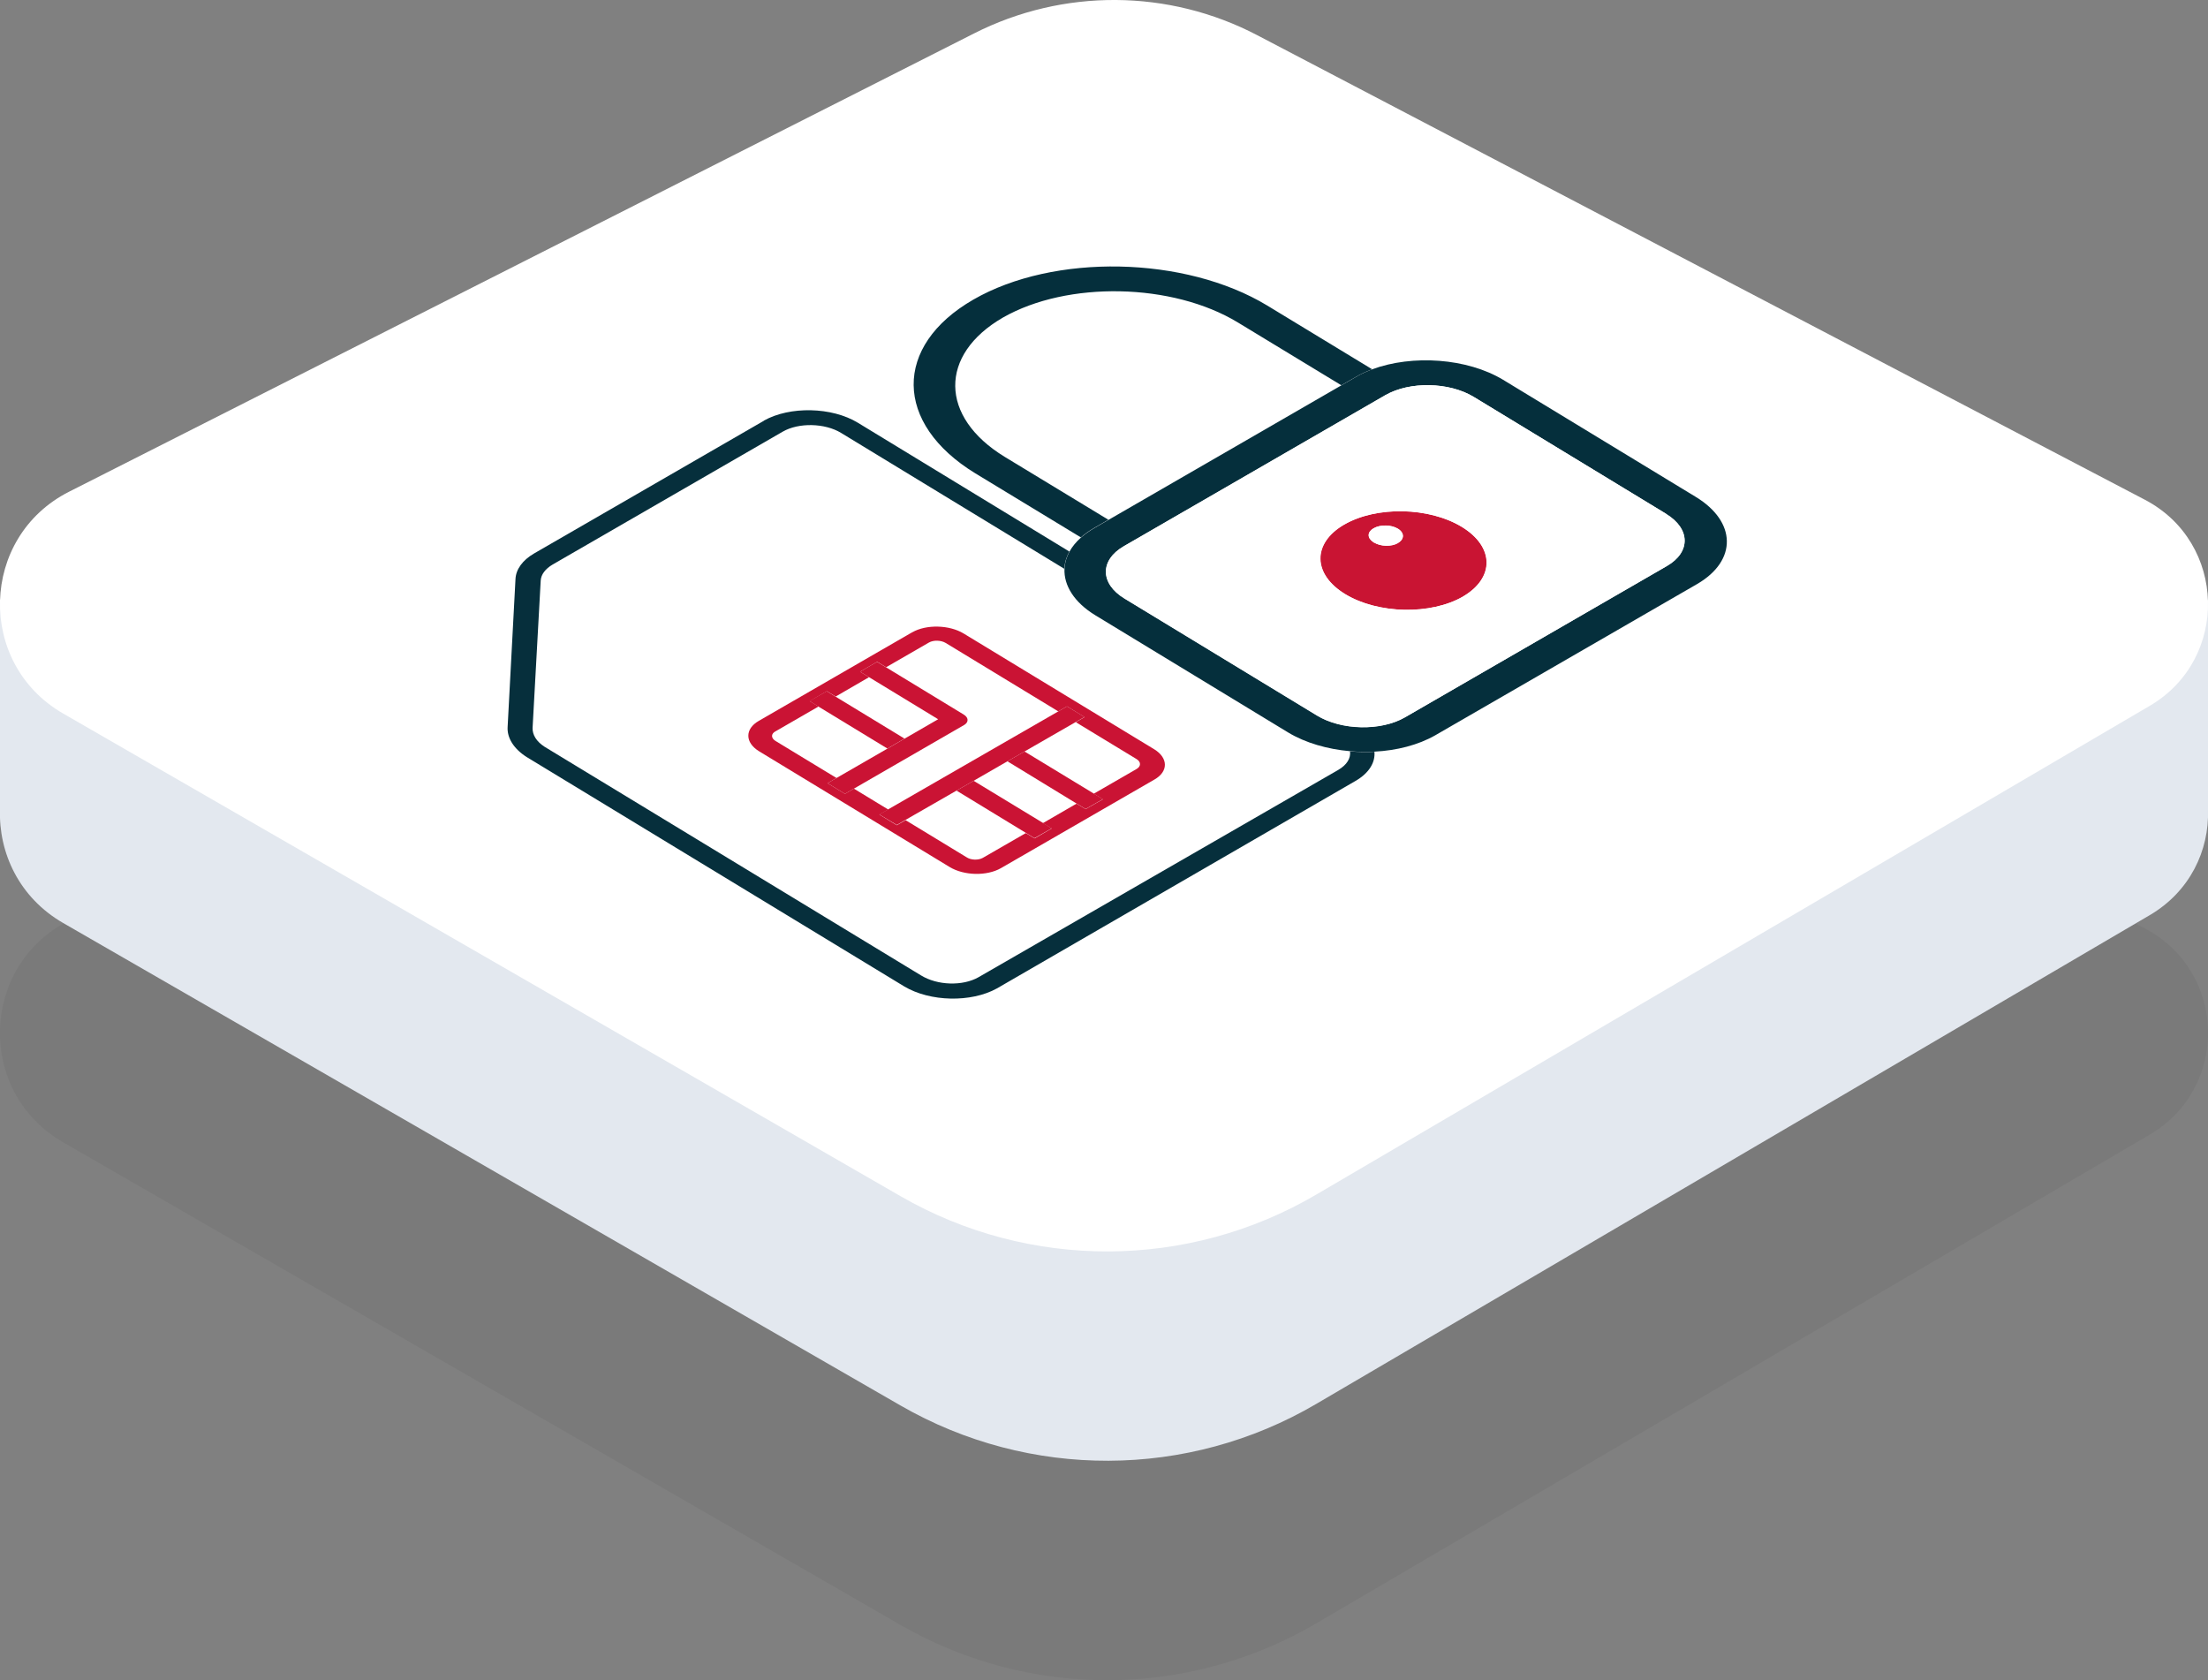 <?xml version="1.0" encoding="UTF-8"?><svg id="Calque_2" xmlns="http://www.w3.org/2000/svg" viewBox="0 0 157.5 119.84"><rect x="0" y="0" width="157.5" height="119.84" fill="#808080" stroke="none"/><defs><style>.cls-1{fill:#062f3c;}.cls-2{fill:#fff;}.cls-3{fill:#ca1334;}.cls-4{isolation:isolate;}.cls-5{fill:#052f3c;}.cls-6{fill:#e3e8ef;}.cls-7{fill:#c91433;}.cls-8{fill:#010101;opacity:.05;}</style></defs><g id="Calque_1-2"><g><g id="plateau"><g><path class="cls-8" d="m4.5,81.47l59.74,34.43c9.18,5.29,20.5,5.25,29.64-.11l59.47-34.87c5.69-3.34,5.49-11.64-.36-14.7L79.62,27.83,4.93,65.65c-6.38,3.23-6.62,12.25-.43,15.82Z"/><path class="cls-6" d="m0,57.71v-14.94S79.87,2.89,79.87,2.89l77.63,39.93v14.95c.09,2.89-1.29,5.82-4.15,7.5l-59.47,34.87c-9.14,5.36-20.46,5.4-29.64.11L4.5,65.83C1.38,64.03-.11,60.84,0,57.71Z"/><path class="cls-2" d="m4.5,50.89l59.74,34.43c9.18,5.29,20.5,5.25,29.64-.11l59.47-34.87c5.69-3.34,5.49-11.64-.36-14.7L89.68,2.51c-6.31-3.3-13.83-3.35-20.19-.13L4.93,35.07c-6.38,3.23-6.62,12.25-.43,15.82Z"/></g></g><g id="icon-sim-alarm"><path class="cls-3" d="m65.07,45.1c1.01-.58,2.65-.53,3.66.08l13.6,8.26c1.01.62,1.02,1.59.02,2.16l-10.95,6.32c-1.01.58-2.64.54-3.66-.08l-13.6-8.26c-1.01-.62-1.01-1.59-.02-2.16l10.96-6.33Zm12.28,6.04l-1.24-.76-.62.36-8.03-4.88c-.33-.2-.87-.22-1.2-.03l-3.05,1.76-.64-.39-1.22.71.64.39-2.38,1.38-.63-.38-1.22.71.63.38-3.05,1.76c-.35.17-.36.49-.02.7l4.35,2.64-.64.37,1.24.76.64-.37,2.45,1.49-.63.36,1.24.76.63-.36,4.34,2.64c.31.21.83.23,1.16.05l3.07-1.77.63.38,1.22-.71-.63-.38,2.4-1.39.65.39,1.23-.7-.65-.4,3.05-1.76c.33-.19.33-.51,0-.71l-4.33-2.63.62-.36"/><path class="cls-3" d="m62.57,47.21l.64.39,5.54,3.37c.34.21.36.53.04.73l-7.88,4.55-.64.37-1.24-.76.64-.37,3.64-2.1,1.22-.71,2.39-1.38-4.93-3-.64-.39,1.22-.71Z"/><polygon class="cls-3" points="58.97 49.3 59.59 49.68 64.52 52.68 63.3 53.39 58.37 50.39 57.74 50 58.97 49.3"/><polygon class="cls-3" points="71.86 54.3 73.08 53.6 78.02 56.6 78.67 57 77.44 57.7 76.79 57.31 71.86 54.3"/><g class="cls-4"><path class="cls-5" d="m97.88,26.34c2.87-1.06,6.77-.8,9.34.75l13.74,8.35c2.91,1.77,2.97,4.54.11,6.21l-18.7,10.8c-1.21.69-2.74,1.08-4.32,1.16-.58.03-1.16.02-1.74-.03-1.61-.14-3.19-.59-4.43-1.34l-13.74-8.35c-1.53-.93-2.26-2.14-2.21-3.32.02-.42.14-.83.36-1.23.19-.35.47-.69.82-1,.27-.24.58-.46.94-.67l1.02-.59,16.62-9.6,1.04-.6c.36-.21.75-.39,1.16-.54Zm20.97,10.31l-13.74-8.35c-1.75-1.06-4.55-1.11-6.28-.12l-18.68,10.79c-1.71.99-1.69,2.66.05,3.72l13.74,8.35c1.74,1.06,4.56,1.12,6.27.13l18.68-10.79c1.72-.99,1.69-2.66-.05-3.72"/><path class="cls-7" d="m95.89,37.41c2.3-1.33,6.05-1.25,8.38.17,2.33,1.42,2.35,3.64.08,4.97-2.3,1.33-6.05,1.25-8.4-.17s-2.36-3.65-.07-4.97Zm3.83,1.32c.47-.27.47-.73,0-1.02s-1.26-.31-1.73-.03c0,0-.02,0-.02.01-.44.26-.45.68-.01.97h0s.04.03.04.03h.02c.47.3,1.24.32,1.7.05"/><path class="cls-2" d="m98.83,28.18c1.73-.99,4.53-.93,6.28.12l13.74,8.35c1.74,1.06,1.77,2.73.05,3.72l-18.68,10.79c-1.72.99-4.53.93-6.27-.13l-13.74-8.35c-1.74-1.06-1.76-2.72-.05-3.72l18.68-10.79Zm5.53,14.37c2.28-1.33,2.25-3.55-.08-4.97-2.34-1.42-6.09-1.49-8.38-.17-2.3,1.33-2.27,3.55.07,4.97s6.1,1.49,8.4.17"/><path class="cls-2" d="m97.98,37.68c.47-.27,1.25-.26,1.73.03s.48.75,0,1.02-1.23.25-1.7-.03h-.02s-.04-.04-.04-.04h0c-.44-.29-.43-.71.01-.97,0,0,.02,0,.02-.01Z"/><path class="cls-5" d="m69.43,21.37c5.74-3.31,15.11-3.12,20.96.42l7.49,4.55c-.41.15-.8.33-1.16.54l-1.04.6-7.38-4.48c-4.66-2.83-12.16-2.98-16.76-.35-4.58,2.65-4.53,7.09.12,9.93l7.4,4.49-1.02.59c-.36.21-.67.43-.94.67l-7.53-4.57c-5.81-3.55-5.87-9.09-.14-12.39Z"/><polygon class="cls-3" points="62.72 58.09 63.35 57.73 75.49 50.74 76.11 50.38 77.36 51.14 76.73 51.5 73.08 53.6 71.86 54.3 69.45 55.69 68.23 56.39 64.59 58.48 63.97 58.84 62.72 58.09"/><polygon class="cls-3" points="68.23 56.39 69.45 55.69 74.39 58.69 75.02 59.08 73.79 59.78 73.17 59.4 68.23 56.39"/><path class="cls-1" d="m54.49,30c1.85-1.04,4.84-.98,6.7.15l15.09,9.19c-.22.4-.34.81-.36,1.23l-15.92-9.69c-1.16-.71-3.03-.75-4.17-.09l-16.4,9.47c-.53.31-.83.71-.86,1.14l-.58,10.53c-.01.49.28.96.85,1.33l26.84,16.3c1.19.74,3,.78,4.12.14l25.65-14.78c.64-.37.91-.85.85-1.33.58.05,1.16.06,1.74.03.07.76-.38,1.52-1.35,2.08l-25.58,14.8c-1.84,1.02-4.77.96-6.62-.15l-26.93-16.36c-.91-.58-1.4-1.36-1.35-2.14l.56-10.54c.03-.7.5-1.35,1.32-1.83l16.4-9.47Z"/></g></g></g></g></svg>